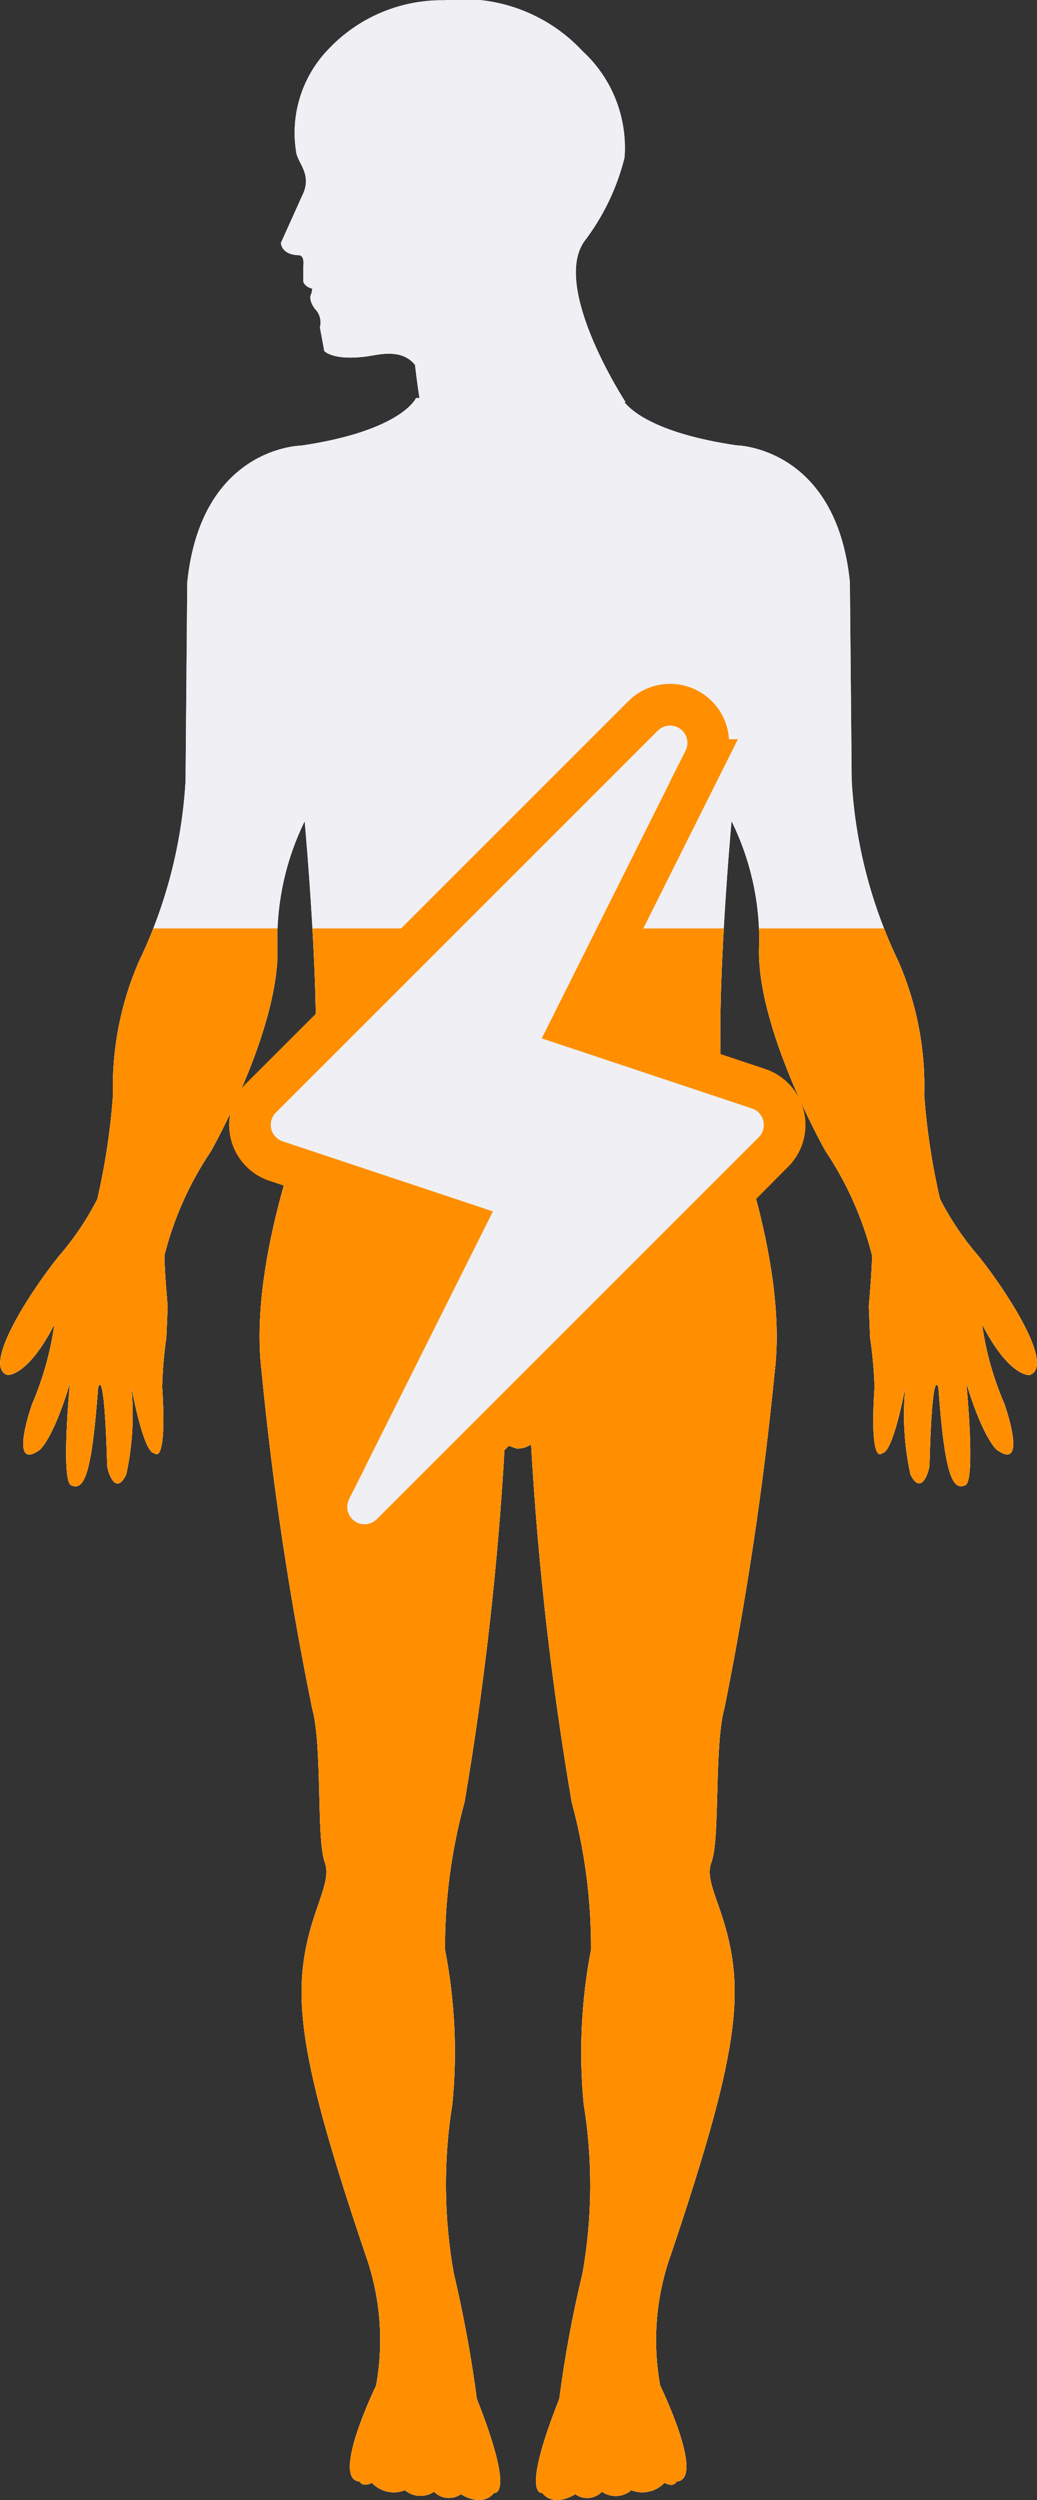 <svg xmlns="http://www.w3.org/2000/svg" xmlns:xlink="http://www.w3.org/1999/xlink" width="24.888" height="60" viewBox="0 0 24.888 60">
  <rect x="0" y="0" width="24.888" height="60" fill="#333333" stroke="none"/>
  <defs>
    <clipPath id="clip-path">
      <path id="Path_9269" data-name="Path 9269" d="M84.676,245.5a6.819,6.819,0,0,1-.928-1.377,16.27,16.27,0,0,1-.377-2.484,7.494,7.494,0,0,0-.618-3.209,11.508,11.508,0,0,1-1.123-4.339l-.044-4.771c-.328-3.253-2.729-3.281-2.729-3.281-1.875-.279-2.491-.8-2.684-1.035l.03,0s-1.767-2.709-1-3.847a5.493,5.493,0,0,0,.975-2.023,3.147,3.147,0,0,0-1.007-2.554,3.913,3.913,0,0,0-3.316-1.222,3.742,3.742,0,0,0-2.773,1.164,2.886,2.886,0,0,0-.785,2.478c.027.256.4.541.147,1.041l-.512,1.138s-.007.293.45.3c0,0,.118.012.086.266v.365s.016.113.216.172l-.02.113s-.1.119.082.369a.457.457,0,0,1,.12.445l.106.568s.21.242,1.035.127c.29-.043.821-.191,1.142.205,0,0,.052.457.107.795h-.082s-.336.785-2.757,1.142c0,0-2.4.025-2.734,3.283l-.041,4.769a11.559,11.559,0,0,1-1.124,4.339,7.548,7.548,0,0,0-.618,3.212,16.24,16.24,0,0,1-.376,2.482A6.772,6.772,0,0,1,62.6,245.5c-.688.859-1.852,2.652-1.23,2.853,0,0,.48.045,1.124-1.213a7.5,7.5,0,0,1-.527,1.892c-.1.268-.526,1.611.166,1.125,0,0,.315-.22.733-1.6,0,0-.22,2.32.027,2.441.324.156.5-.3.65-2.336,0,0,.147-.652.218,1.853,0,.127.195.772.458.225a6.764,6.764,0,0,0,.124-2.094s.288,1.582.548,1.582c0,0,.314.369.19-1.594a10.117,10.117,0,0,1,.1-1.18l.032-.754s-.078-.865-.078-1.218a7.982,7.982,0,0,1,1.124-2.511s1.695-3,1.586-4.97a6.448,6.448,0,0,1,.656-2.939s.485,5.31.156,6.8c0,0-1.526,3.663-1.19,6.4a77.93,77.93,0,0,0,1.213,8.091c.25.887.1,3.125.3,3.685.088.24.042.464-.151,1.019-.689,1.922-.6,3.279,1.122,8.382a6.118,6.118,0,0,1,.265,3.164s-1.1,2.261-.394,2.306c0,0,.059.148.292.031a.723.723,0,0,0,.792.178.585.585,0,0,0,.7.036.5.5,0,0,0,.645.059s.5.333.794-.03c0,0,.531.125-.412-2.26a30.508,30.508,0,0,0-.554-3.015,12.137,12.137,0,0,1-.032-4.069,12.886,12.886,0,0,0-.178-3.7,13.2,13.2,0,0,1,.469-3.533,77,77,0,0,0,.966-8.587l.291.1a.6.6,0,0,0,.34-.1,77.053,77.053,0,0,0,.975,8.587,13.284,13.284,0,0,1,.464,3.533,13.093,13.093,0,0,0-.178,3.7,12.15,12.15,0,0,1-.026,4.069,28.7,28.7,0,0,0-.558,3.015c-.943,2.378-.41,2.26-.41,2.26.291.363.793.03.793.03a.49.49,0,0,0,.64-.059.582.582,0,0,0,.707-.036.727.727,0,0,0,.793-.178c.234.123.291-.031.291-.031.708-.045-.393-2.306-.393-2.306a6.087,6.087,0,0,1,.266-3.164c1.717-5.107,1.807-6.46,1.123-8.382-.2-.553-.246-.779-.156-1.019.209-.555.06-2.8.309-3.685a80.933,80.933,0,0,0,1.208-8.094c.332-2.734-1.193-6.4-1.193-6.4-.328-1.49.156-6.8.156-6.8A6.454,6.454,0,0,1,79.41,238c-.113,1.967,1.586,4.97,1.586,4.97a8.094,8.094,0,0,1,1.122,2.511c0,.357-.077,1.218-.077,1.218l.03.754a10.36,10.36,0,0,1,.107,1.18c-.127,1.959.183,1.594.183,1.594.267,0,.555-1.582.555-1.582a6.77,6.77,0,0,0,.123,2.094c.265.543.456-.1.458-.225.067-2.506.214-1.852.214-1.852.147,2.034.329,2.49.65,2.334.246-.123.021-2.441.021-2.441.422,1.375.738,1.6.738,1.6.692.484.266-.859.169-1.125a7.324,7.324,0,0,1-.53-1.892c.653,1.265,1.137,1.217,1.137,1.217C86.525,248.149,85.36,246.358,84.676,245.5Z" transform="translate(-61.189 -215.352)" fill="none"/>
    </clipPath>
  </defs>
  <g id="Group_4432" data-name="Group 4432" transform="translate(-155 -1891)">
    <g id="Group_3695" data-name="Group 3695" transform="translate(93.811 1675.648)">
      <g id="Group_3696" data-name="Group 3696" transform="translate(61.189 215.352)" clip-path="url(#clip-path)">
        <g id="Group_3695-2" data-name="Group 3695" transform="translate(-3.212 -12.134)">
          <g id="Rectangle_2542-4" data-name="Rectangle 2542-4">
            <rect id="Rectangle_2548" data-name="Rectangle 2548" width="31.406" height="72.805" rx="5" fill="#efeff4"/>
            <rect id="Rectangle_2549" data-name="Rectangle 2549" width="31.049" height="72.582" rx="4.5" transform="translate(0.177 0.113)" fill="#efeff4"/>
          </g>
          <path id="Path_9270" data-name="Path 9270" d="M15.7,72.805V34.417" fill="none" stroke="#ff8f00" stroke-width="31"/>
        </g>
      </g>
    </g>
    <g id="power" transform="translate(10.002 1816.918)">
      <g id="Group_3699" data-name="Group 3699" transform="translate(150.998 90.999)">
        <g id="Group_3698" data-name="Group 3698" transform="translate(0 0)">
          <path id="Path_9269-2" data-name="Path 9269" d="M163.805,100.87a.915.915,0,0,0-.6-.659l-4.5-1.5,3.193-6.387a.916.916,0,0,0-1.468-1.058l-9.165,9.165a.916.916,0,0,0,.358,1.517l4.5,1.5-3.193,6.387a.916.916,0,0,0,1.468,1.058l9.165-9.165A.917.917,0,0,0,163.805,100.87Z" transform="translate(-150.998 -90.999)" fill="#efeff4" stroke="#ff8f00" stroke-width="1"/>
        </g>
      </g>
    </g>
  </g>
</svg>

